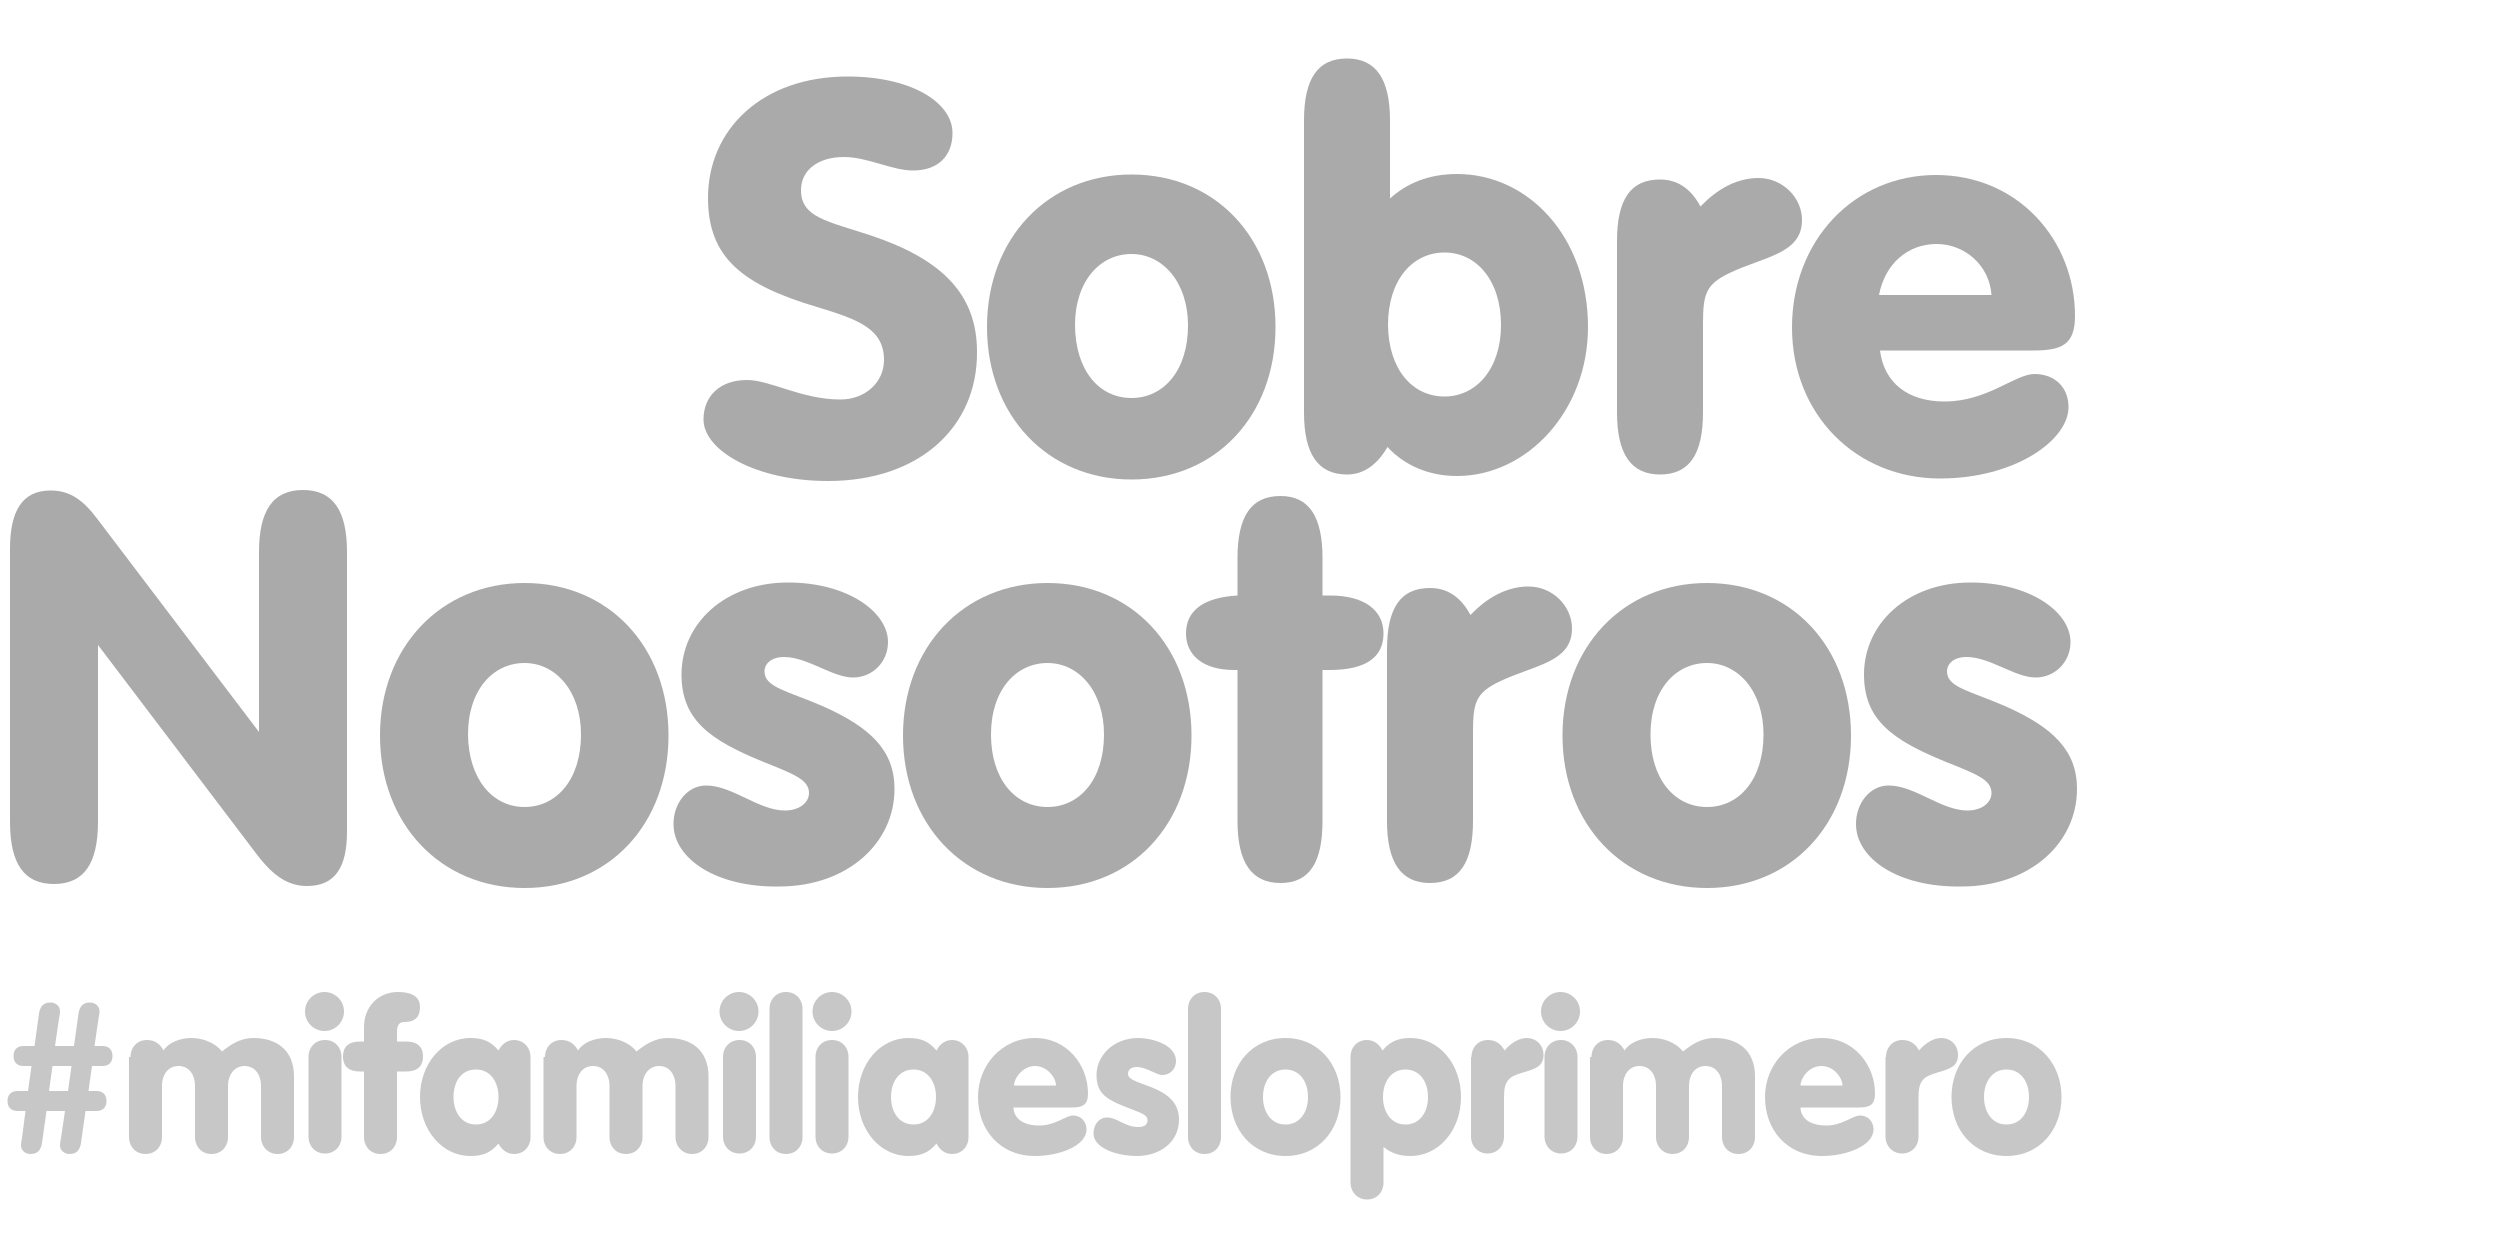<?xml version="1.0" encoding="utf-8"?>
<!-- Generator: Adobe Illustrator 26.0.0, SVG Export Plug-In . SVG Version: 6.00 Build 0)  -->
<svg version="1.1" id="Capa_1" xmlns="http://www.w3.org/2000/svg" xmlns:xlink="http://www.w3.org/1999/xlink" x="0px" y="0px"
	 viewBox="0 0 500 250" style="enable-background:new 0 0 500 250;" xml:space="preserve">
<style type="text/css">
	.st0{fill:#C7C7C7;}
	.st1{fill:#AAAAAA;}
</style>
<g>
	<g>
		<path class="st0" d="M5.1,222.2H3.5c-1.5,0-2-1-2-2c0-1,0.5-2,2-2h2.1l0.7-5H4.7c-1.5,0-2-1-2-2s0.5-2,2-2h2.2l0.9-6.5
			c0.2-1.2,0.7-2.2,2.3-2.2c1,0,1.9,0.7,1.9,1.7c0,0.1,0,0.6-0.2,1.5l-0.8,5.5h3.8l0.9-6.5c0.2-1.2,0.7-2.2,2.3-2.2
			c1,0,1.9,0.7,1.9,1.7c0,0.1,0,0.6-0.2,1.5l-0.8,5.5h1.6c1.5,0,2,1,2,2c0,1-0.5,2-2,2h-2.1l-0.7,5h1.6c1.5,0,2,1,2,2c0,1-0.5,2-2,2
			h-2.2l-0.9,6.4c-0.2,1.2-0.7,2.2-2.3,2.2c-1,0-1.9-0.7-1.9-1.7c0-0.1,0-0.6,0.2-1.5l0.8-5.4H9.3l-0.9,6.4
			c-0.2,1.2-0.7,2.2-2.3,2.2c-1,0-1.9-0.7-1.9-1.7c0-0.1,0-0.6,0.2-1.5L5.1,222.2z M14.3,213.2h-3.8l-0.7,5h3.8L14.3,213.2z"/>
		<path class="st0" d="M26.1,211.4c0-1.9,1.3-3.4,3.3-3.4c1.8,0,2.8,1.1,3.3,2.1c1-1.6,3.3-2.5,5.6-2.5c1.9,0,4.5,0.7,6.1,2.7
			c1.5-1.2,3.5-2.7,6.3-2.7c4.5,0,8.1,2.3,8.1,7.7v12.1c0,1.9-1.3,3.4-3.3,3.4c-1.9,0-3.3-1.5-3.3-3.4v-10.3c0-2-1.1-3.9-3.3-3.9
			c-2.1,0-3.3,1.9-3.3,3.9v10.3c0,1.9-1.3,3.4-3.3,3.4s-3.3-1.5-3.3-3.4v-10.3c0-2-1.1-3.9-3.3-3.9s-3.3,1.9-3.3,3.9v10.3
			c0,1.9-1.3,3.4-3.3,3.4s-3.3-1.5-3.3-3.4V211.4z"/>
		<path class="st0" d="M64.9,198.4c2.1,0,3.9,1.7,3.9,3.9s-1.8,3.9-3.9,3.9c-2.1,0-3.9-1.7-3.9-3.9S62.8,198.4,64.9,198.4z
			 M61.7,211.4c0-1.9,1.3-3.4,3.3-3.4s3.3,1.5,3.3,3.4v15.9c0,1.9-1.3,3.4-3.3,3.4s-3.3-1.5-3.3-3.4V211.4z"/>
		<path class="st0" d="M72.7,214.3H72c-2.1,0-3.4-0.9-3.4-3s1.3-3,3.4-3h0.8v-2.9c0-4,2.8-7,6.8-7c2,0,4.4,0.5,4.4,3c0,2-1,3-3.1,3
			c-1,0-1.5,0.5-1.5,2.1v1.8h1.8c2.1,0,3.4,0.9,3.4,3s-1.3,3-3.4,3h-1.8v13.1c0,1.9-1.3,3.4-3.3,3.4s-3.3-1.5-3.3-3.4V214.3z"/>
		<path class="st0" d="M106.1,227.4c0,1.9-1.3,3.4-3.3,3.4c-1.6,0-2.6-1.1-3.1-2.1c-1.5,1.8-3.1,2.5-5.6,2.5
			c-5.7,0-10.1-5.2-10.1-11.8c0-6.6,4.4-11.8,10.1-11.8c2.5,0,4.1,0.7,5.6,2.5c0.5-1,1.5-2.1,3.1-2.1c1.9,0,3.3,1.5,3.3,3.4V227.4z
			 M90.7,219.4c0,3,1.6,5.5,4.5,5.5c2.9,0,4.5-2.5,4.5-5.5s-1.6-5.5-4.5-5.5C92.2,213.9,90.7,216.4,90.7,219.4z"/>
		<path class="st0" d="M109,211.4c0-1.9,1.3-3.4,3.3-3.4c1.8,0,2.8,1.1,3.3,2.1c1-1.6,3.3-2.5,5.6-2.5c1.9,0,4.5,0.7,6.1,2.7
			c1.5-1.2,3.5-2.7,6.3-2.7c4.5,0,8.1,2.3,8.1,7.7v12.1c0,1.9-1.3,3.4-3.3,3.4c-1.9,0-3.3-1.5-3.3-3.4v-10.3c0-2-1.1-3.9-3.3-3.9
			c-2.1,0-3.3,1.9-3.3,3.9v10.3c0,1.9-1.3,3.4-3.3,3.4s-3.3-1.5-3.3-3.4v-10.3c0-2-1.1-3.9-3.3-3.9s-3.3,1.9-3.3,3.9v10.3
			c0,1.9-1.3,3.4-3.3,3.4s-3.3-1.5-3.3-3.4V211.4z"/>
		<path class="st0" d="M147.8,198.4c2.1,0,3.9,1.7,3.9,3.9s-1.8,3.9-3.9,3.9c-2.1,0-3.9-1.7-3.9-3.9S145.7,198.4,147.8,198.4z
			 M144.6,211.4c0-1.9,1.3-3.4,3.3-3.4s3.3,1.5,3.3,3.4v15.9c0,1.9-1.3,3.4-3.3,3.4s-3.3-1.5-3.3-3.4V211.4z"/>
		<path class="st0" d="M153.9,201.8c0-1.9,1.3-3.4,3.3-3.4s3.3,1.5,3.3,3.4v25.6c0,1.9-1.3,3.4-3.3,3.4s-3.3-1.5-3.3-3.4V201.8z"/>
		<path class="st0" d="M166.4,198.4c2.1,0,3.9,1.7,3.9,3.9s-1.8,3.9-3.9,3.9c-2.1,0-3.9-1.7-3.9-3.9S164.3,198.4,166.4,198.4z
			 M163.1,211.4c0-1.9,1.3-3.4,3.3-3.4s3.3,1.5,3.3,3.4v15.9c0,1.9-1.3,3.4-3.3,3.4s-3.3-1.5-3.3-3.4V211.4z"/>
		<path class="st0" d="M193.7,227.4c0,1.9-1.3,3.4-3.3,3.4c-1.6,0-2.6-1.1-3.1-2.1c-1.5,1.8-3.1,2.5-5.6,2.5
			c-5.7,0-10.1-5.2-10.1-11.8c0-6.6,4.4-11.8,10.1-11.8c2.5,0,4.1,0.7,5.6,2.5c0.5-1,1.5-2.1,3.1-2.1c1.9,0,3.3,1.5,3.3,3.4V227.4z
			 M178.2,219.4c0,3,1.6,5.5,4.5,5.5c2.9,0,4.5-2.5,4.5-5.5s-1.6-5.5-4.5-5.5C179.8,213.9,178.2,216.4,178.2,219.4z"/>
		<path class="st0" d="M202.7,221.5c0,1.4,1,3.6,5.2,3.6c3.2,0,5.2-2,6.7-2c1.5,0,2.7,1.1,2.7,2.8c0,3.2-5.3,5.3-10.3,5.3
			c-7,0-11.4-5.2-11.4-11.8c0-6.3,4.7-11.8,11.4-11.8c6.4,0,10.6,5.4,10.6,11.1c0,2.3-1.1,2.8-3.2,2.8H202.7z M211.2,217.1
			c0-1.5-1.7-3.9-4.2-3.9s-4.2,2.5-4.2,3.9H211.2z"/>
		<path class="st0" d="M221.4,223.5c2.1,0,3.5,1.9,6.3,1.9c1.3,0,1.8-0.6,1.8-1.3c0-1.3-1.4-1.5-5.1-3c-3.3-1.4-5.1-2.6-5.1-6.1
			c0-3.7,3.2-7.4,8.4-7.4c2.6,0,7.5,1.3,7.5,4.6c0,1.6-1.2,2.8-2.7,2.8c-1.3,0-3.2-1.6-5.2-1.6c-0.9,0-1.7,0.4-1.7,1.4
			c0,2.5,10.2,2,10.2,9.1c0,4.6-3.9,7.3-8.4,7.3c-4.1,0-8.7-1.6-8.7-4.5C218.7,224.8,219.9,223.5,221.4,223.5z"/>
		<path class="st0" d="M237.6,201.8c0-1.9,1.3-3.4,3.3-3.4s3.3,1.5,3.3,3.4v25.6c0,1.9-1.3,3.4-3.3,3.4s-3.3-1.5-3.3-3.4V201.8z"/>
		<path class="st0" d="M268.1,219.4c0,6.6-4.4,11.8-11,11.8c-6.6,0-11-5.2-11-11.8c0-6.6,4.4-11.8,11-11.8
			C263.7,207.6,268.1,212.9,268.1,219.4z M252.6,219.4c0,3,1.6,5.5,4.5,5.5s4.5-2.5,4.5-5.5s-1.6-5.5-4.5-5.5
			S252.6,216.4,252.6,219.4z"/>
		<path class="st0" d="M270.1,211.4c0-1.9,1.3-3.4,3.3-3.4c1.6,0,2.6,1.1,3.1,2.1c1.5-1.8,3.1-2.5,5.6-2.5c5.7,0,10.1,5.2,10.1,11.8
			c0,6.6-4.4,11.8-10.1,11.8c-2.8,0-4.2-0.9-5.4-1.8v7.1c0,1.9-1.3,3.4-3.3,3.4c-1.9,0-3.3-1.5-3.3-3.4V211.4z M285.6,219.4
			c0-3-1.6-5.5-4.5-5.5s-4.5,2.5-4.5,5.5s1.6,5.5,4.5,5.5S285.6,222.4,285.6,219.4z"/>
		<path class="st0" d="M294.3,211.4c0-1.9,1.3-3.4,3.3-3.4c1.8,0,2.8,1.1,3.3,2.1c1.1-1.3,2.7-2.5,4.5-2.5c1.7,0,3.3,1.3,3.3,3.4
			c0,2.3-1.7,2.8-4.1,3.5c-2.8,0.8-3.8,1.6-3.8,4.9v7.9c0,1.9-1.3,3.4-3.3,3.4c-1.9,0-3.3-1.5-3.3-3.4V211.4z"/>
		<path class="st0" d="M312.1,198.4c2.1,0,3.9,1.7,3.9,3.9s-1.8,3.9-3.9,3.9s-3.9-1.7-3.9-3.9S310,198.4,312.1,198.4z M308.9,211.4
			c0-1.9,1.3-3.4,3.3-3.4c1.9,0,3.3,1.5,3.3,3.4v15.9c0,1.9-1.3,3.4-3.3,3.4c-1.9,0-3.3-1.5-3.3-3.4V211.4z"/>
		<path class="st0" d="M318.3,211.4c0-1.9,1.3-3.4,3.3-3.4c1.8,0,2.8,1.1,3.3,2.1c1-1.6,3.3-2.5,5.6-2.5c1.9,0,4.5,0.7,6.1,2.7
			c1.5-1.2,3.5-2.7,6.3-2.7c4.5,0,8.1,2.3,8.1,7.7v12.1c0,1.9-1.3,3.4-3.3,3.4s-3.3-1.5-3.3-3.4v-10.3c0-2-1.1-3.9-3.3-3.9
			s-3.3,1.9-3.3,3.9v10.3c0,1.9-1.3,3.4-3.3,3.4c-1.9,0-3.3-1.5-3.3-3.4v-10.3c0-2-1.1-3.9-3.3-3.9s-3.3,1.9-3.3,3.9v10.3
			c0,1.9-1.3,3.4-3.3,3.4c-1.9,0-3.3-1.5-3.3-3.4V211.4z"/>
		<path class="st0" d="M360.1,221.5c0,1.4,1,3.6,5.2,3.6c3.2,0,5.2-2,6.7-2c1.5,0,2.7,1.1,2.7,2.8c0,3.2-5.3,5.3-10.3,5.3
			c-7,0-11.4-5.2-11.4-11.8c0-6.3,4.7-11.8,11.4-11.8c6.4,0,10.6,5.4,10.6,11.1c0,2.3-1.1,2.8-3.2,2.8H360.1z M368.5,217.1
			c0-1.5-1.7-3.9-4.2-3.9c-2.6,0-4.2,2.5-4.2,3.9H368.5z"/>
		<path class="st0" d="M377.2,211.4c0-1.9,1.3-3.4,3.3-3.4c1.8,0,2.8,1.1,3.3,2.1c1.1-1.3,2.7-2.5,4.5-2.5c1.7,0,3.3,1.3,3.3,3.4
			c0,2.3-1.7,2.8-4.1,3.5c-2.8,0.8-3.8,1.6-3.8,4.9v7.9c0,1.9-1.3,3.4-3.3,3.4c-1.9,0-3.3-1.5-3.3-3.4V211.4z"/>
		<path class="st0" d="M412.3,219.4c0,6.6-4.4,11.8-11,11.8c-6.6,0-11-5.2-11-11.8c0-6.6,4.4-11.8,11-11.8
			C407.9,207.6,412.3,212.9,412.3,219.4z M396.8,219.4c0,3,1.6,5.5,4.5,5.5c2.9,0,4.5-2.5,4.5-5.5s-1.6-5.5-4.5-5.5
			C398.4,213.9,396.8,216.4,396.8,219.4z"/>
	</g>
</g>
<g>
	<g>
		<g>
			<path class="st1" d="M165.6,96.2c-14.4,0-24.9-6.1-24.9-12.3c0-4.6,3.2-7.9,8.7-7.9c4.7,0,10.9,3.9,18.7,3.9
				c4.9,0,8.7-3.4,8.7-7.9c0-6.2-5.1-8.1-13.4-10.6c-14.8-4.4-21.8-9.8-21.8-21.8c0-13.8,10.9-24.3,27.9-24.3c12.8,0,21,5.2,21,11.3
				c0,4.5-2.8,7.5-7.9,7.5c-4.2,0-9.1-2.7-13.8-2.7c-5.4,0-8.6,2.8-8.6,6.6c0,5.5,5.2,6.2,14,9.1c14.3,4.8,21.2,11.8,21.2,23.3
				C195.5,85.3,184,96.2,165.6,96.2z"/>
			<path class="st1" d="M226.3,34.9c16.9,0,28.8,12.8,28.8,30.5s-11.9,30.5-28.8,30.5c-16.8,0-28.9-12.8-28.9-30.5
				S209.5,34.9,226.3,34.9z M226.3,79.6c6.5,0,11.3-5.6,11.3-14.5c0-8.6-5-14.3-11.3-14.3s-11.3,5.4-11.3,14.3
				C215.1,74.1,219.8,79.6,226.3,79.6z"/>
			<path class="st1" d="M291.4,34.8c14.3,0,26.2,12.6,26.2,30.6c0,16.8-12.2,29.8-26.2,29.8c-5.6,0-10.5-2.1-13.9-5.8
				c-2.1,3.6-4.8,5.5-8.1,5.5c-5.8,0-8.6-4.1-8.6-12.4V24.1c0-8.3,2.7-12.4,8.6-12.4c5.8,0,8.6,4.1,8.6,12.4v15.6
				C281.3,36.7,285.7,34.8,291.4,34.8z M288.9,79.3c6.4,0,11.3-5.6,11.3-14.3c0-8.9-4.9-14.5-11.3-14.5c-6.4,0-11.3,5.5-11.3,14.5
				C277.7,73.9,282.5,79.3,288.9,79.3z"/>
			<path class="st1" d="M323.4,48.2c0-8.3,2.7-12.3,8.6-12.3c3.4,0,6.1,1.7,8.1,5.4c3.6-3.8,7.6-5.7,11.6-5.7c4.8,0,8.7,3.9,8.7,8.4
				c0,6.8-7.6,7.3-14.5,10.6c-4.8,2.3-5.3,4.3-5.3,10.2v17.7c0,8.3-2.7,12.4-8.6,12.4c-5.8,0-8.6-4.1-8.6-12.4V48.2z"/>
			<path class="st1" d="M388.9,80.3c8.6,0,14.1-5.5,18-5.5c4.1,0,6.8,2.7,6.8,6.6c0,6.7-10.8,14.3-25.7,14.3
				c-16.8,0-29.6-12.8-29.6-30.2S370.8,35,387.2,35S415,48,415,63.2c0,5.8-2.7,6.9-8.4,6.9H376C376.8,76.5,381.5,80.3,388.9,80.3z
				 M398.3,59c-0.4-5.9-5.3-10.2-11-10.2S377,52.7,375.8,59H398.3z"/>
		</g>
	</g>
	<g>
		<path class="st1" d="M10.8,176.8c-6,0-8.8-4.1-8.8-12.4v-54.6c0-7.7,2.5-11.7,8.1-11.7c3.9,0,6.5,1.9,9.3,5.6l32.4,42.7v-36
			c0-8.3,2.8-12.4,8.8-12.4c6,0,8.8,4.1,8.8,12.4v55.9c0,7.2-2.4,10.9-8,10.9c-3.7,0-6.7-1.9-10.1-6.4L19.6,129v35.3
			C19.6,172.7,16.8,176.8,10.8,176.8z"/>
		<path class="st1" d="M104.9,116.6c16.9,0,28.8,12.8,28.8,30.5s-11.9,30.5-28.8,30.5c-16.8,0-28.9-12.8-28.9-30.5
			S88.2,116.6,104.9,116.6z M104.9,161.4c6.5,0,11.3-5.6,11.3-14.5c0-8.6-5-14.3-11.3-14.3s-11.3,5.4-11.3,14.3
			C93.7,155.8,98.5,161.4,104.9,161.4z"/>
		<path class="st1" d="M134.7,164.8c0-4.3,2.9-7.7,6.5-7.7c5.3,0,10.5,5,15.8,5c2.9,0,4.8-1.6,4.8-3.5c0-2.7-3.1-3.8-9.3-6.3
			c-10.5-4.3-16.2-8.3-16.2-17.4c0-10.2,8.7-18.4,21.3-18.4c11.9,0,20,5.9,20,11.9c0,4-3.1,7.1-7,7.1c-4.1,0-9.1-4.1-13.8-4.1
			c-2.5,0-3.9,1.3-3.9,2.9c0,3.2,4.7,3.9,11.8,7c9.4,4.2,14.2,8.8,14.2,16.5c0,10.8-9.4,19.5-23.1,19.5
			C143.2,177.5,134.7,171.7,134.7,164.8z"/>
		<path class="st1" d="M209.5,116.6c16.9,0,28.8,12.8,28.8,30.5s-11.9,30.5-28.8,30.5c-16.8,0-28.9-12.8-28.9-30.5
			S192.7,116.6,209.5,116.6z M209.5,161.4c6.5,0,11.3-5.6,11.3-14.5c0-8.6-5-14.3-11.3-14.3s-11.3,5.4-11.3,14.3
			C198.2,155.8,203,161.4,209.5,161.4z"/>
		<path class="st1" d="M246.8,134c-6.1,0-9.6-2.9-9.6-7.3c0-4.6,3.5-7.2,10.3-7.6v-7.5c0-8.3,2.7-12.4,8.6-12.4
			c5.7,0,8.4,4.1,8.4,12.4v7.5h1.5c6.8,0,10.7,2.9,10.7,7.6c0,4.8-3.6,7.3-10.8,7.3h-1.4v30.2c0,8.3-2.6,12.4-8.4,12.4
			c-5.8,0-8.6-4.1-8.6-12.4V134H246.8z"/>
		<path class="st1" d="M277.4,129.9c0-8.3,2.7-12.3,8.6-12.3c3.4,0,6.1,1.7,8.1,5.4c3.6-3.8,7.6-5.7,11.6-5.7c4.8,0,8.7,3.9,8.7,8.4
			c0,6.8-7.6,7.3-14.5,10.6c-4.8,2.3-5.3,4.3-5.3,10.2v17.7c0,8.3-2.7,12.4-8.6,12.4c-5.8,0-8.6-4.1-8.6-12.4V129.9z"/>
		<path class="st1" d="M341.4,116.6c16.9,0,28.8,12.8,28.8,30.5s-11.9,30.5-28.8,30.5c-16.8,0-28.9-12.8-28.9-30.5
			S324.6,116.6,341.4,116.6z M341.4,161.4c6.5,0,11.3-5.6,11.3-14.5c0-8.6-5-14.3-11.3-14.3c-6.3,0-11.3,5.4-11.3,14.3
			C330.1,155.8,334.9,161.4,341.4,161.4z"/>
		<path class="st1" d="M371.2,164.8c0-4.3,2.9-7.7,6.5-7.7c5.3,0,10.5,5,15.8,5c2.9,0,4.8-1.6,4.8-3.5c0-2.7-3.1-3.8-9.3-6.3
			c-10.5-4.3-16.2-8.3-16.2-17.4c0-10.2,8.7-18.4,21.3-18.4c11.9,0,20,5.9,20,11.9c0,4-3.1,7.1-7,7.1c-4.1,0-9.1-4.1-13.8-4.1
			c-2.5,0-3.9,1.3-3.9,2.9c0,3.2,4.7,3.9,11.8,7c9.4,4.2,14.2,8.8,14.2,16.5c0,10.8-9.4,19.5-23.1,19.5
			C379.6,177.5,371.2,171.7,371.2,164.8z"/>
	</g>
</g>
<g>
</g>
<g>
</g>
<g>
</g>
<g>
</g>
<g>
</g>
<g>
</g>
<g>
</g>
<g>
</g>
<g>
</g>
<g>
</g>
<g>
</g>
<g>
</g>
<g>
</g>
<g>
</g>
<g>
</g>
</svg>
